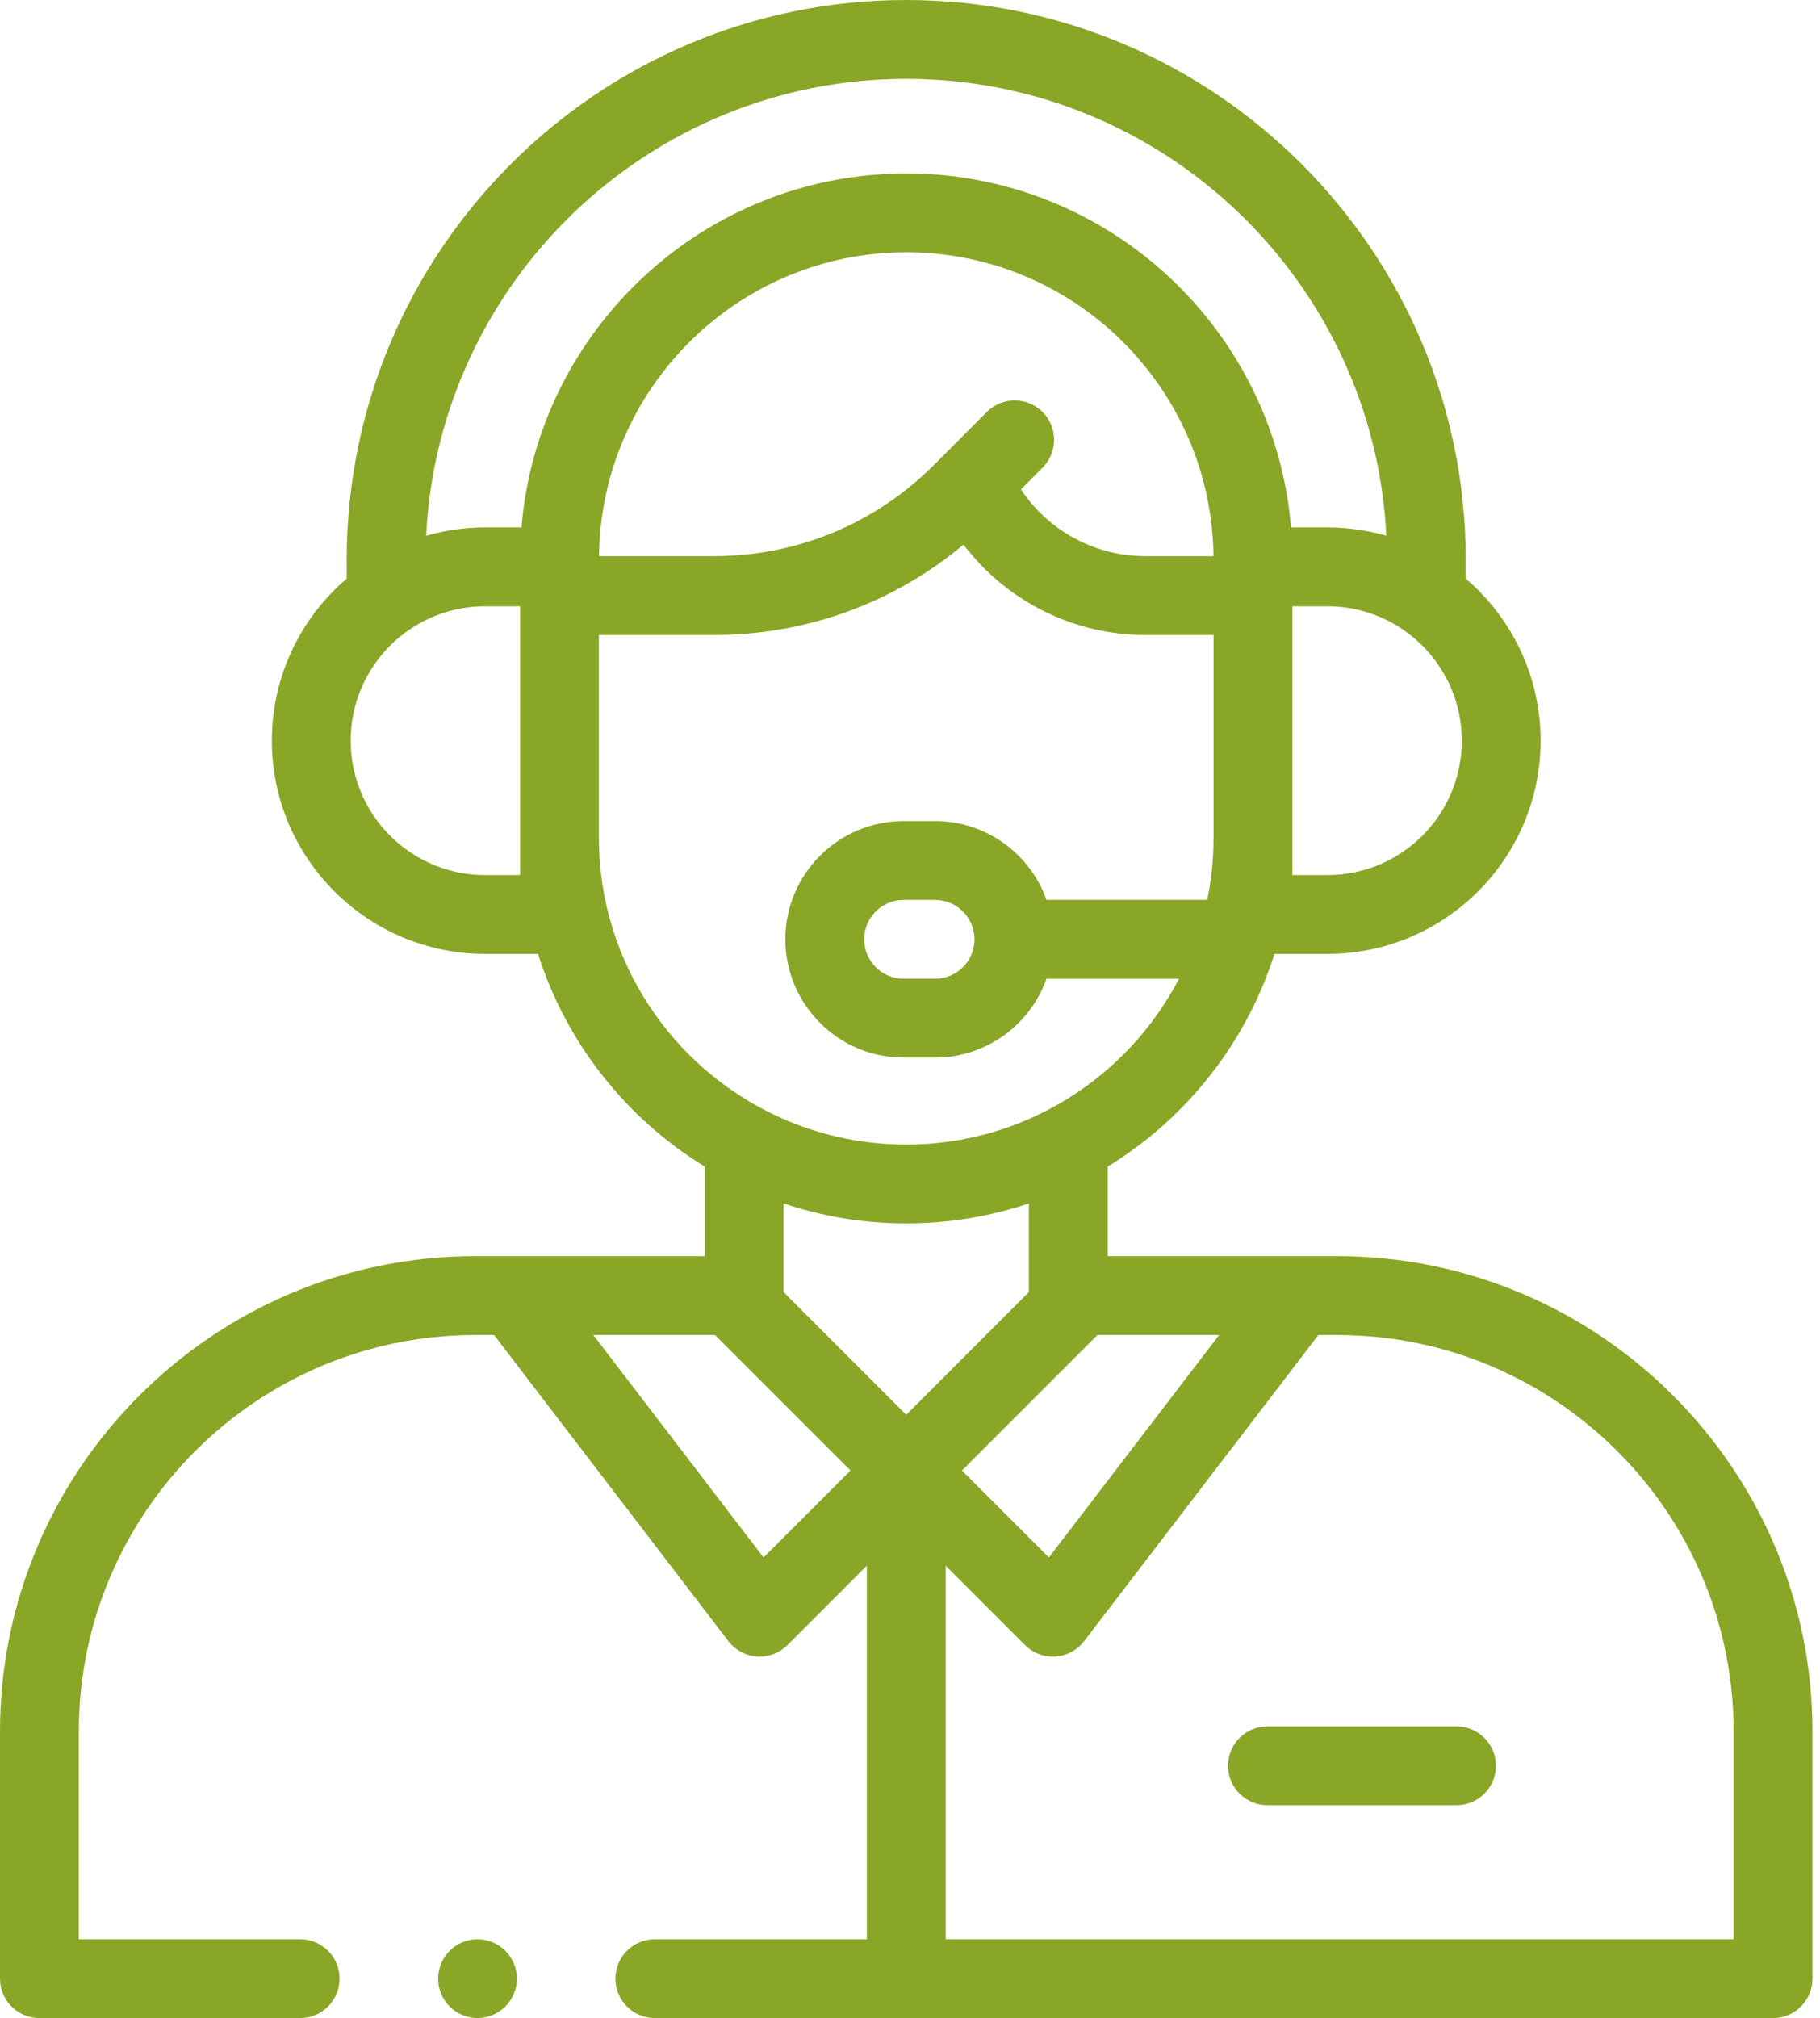 <?xml version="1.0" encoding="UTF-8"?> <svg xmlns="http://www.w3.org/2000/svg" width="83" height="92" viewBox="0 0 83 92" fill="none"> <path d="M60.987 57.267H50.516V53.184C54.093 50.99 56.829 47.557 58.12 43.487H60.537C65.897 43.487 70.258 39.126 70.258 33.766C70.258 30.811 68.931 28.162 66.844 26.377V25.516C66.844 11.446 55.398 0 41.328 0C27.259 0 15.812 11.446 15.812 25.516V26.378C13.725 28.162 12.398 30.811 12.398 33.766C12.398 39.126 16.759 43.487 22.119 43.487H24.536C25.827 47.557 28.563 50.99 32.14 53.184V57.267H21.669C9.721 57.267 0 66.988 0 78.936V90.203C0 91.195 0.804 92 1.797 92H13.69C14.682 92 15.486 91.195 15.486 90.203C15.486 89.211 14.682 88.406 13.69 88.406H3.594V78.936C3.594 68.969 11.702 60.861 21.669 60.861H22.532L33.216 74.817C33.53 75.228 34.007 75.483 34.524 75.517C34.564 75.52 34.603 75.521 34.643 75.521C35.118 75.521 35.575 75.333 35.913 74.995L39.531 71.377V88.406H29.861C28.869 88.406 28.065 89.211 28.065 90.203C28.065 91.195 28.869 92 29.861 92H80.859C81.852 92 82.656 91.195 82.656 90.203V78.936C82.656 66.988 72.935 57.267 60.987 57.267ZM50.047 60.861H55.598L47.834 71.003L43.869 67.039L50.047 60.861ZM47.543 18.779C46.841 18.078 45.703 18.08 45.002 18.783L42.606 21.184C39.923 23.874 36.354 25.355 32.554 25.355H27.317C27.403 17.701 33.654 11.5 41.328 11.5C49.003 11.5 55.253 17.701 55.34 25.355H52.223C49.942 25.355 47.809 24.198 46.559 22.31L47.546 21.321C48.247 20.618 48.246 19.48 47.543 18.779ZM60.537 39.894H58.938V27.639H60.537C63.915 27.639 66.664 30.388 66.664 33.766C66.664 37.145 63.915 39.894 60.537 39.894ZM41.328 3.594C53.05 3.594 62.653 12.842 63.223 24.425C62.369 24.18 61.469 24.045 60.537 24.045H58.876C58.126 15.021 50.543 7.906 41.328 7.906C32.114 7.906 24.53 15.021 23.781 24.045H22.119C21.188 24.045 20.287 24.18 19.433 24.425C20.003 12.842 29.606 3.594 41.328 3.594ZM23.719 39.894H22.119C18.741 39.894 15.992 37.145 15.992 33.766C15.992 30.387 18.741 27.639 22.119 27.639H23.719V39.894ZM27.312 38.189V28.949H32.554C36.765 28.949 40.751 27.496 43.942 24.828C45.888 27.397 48.957 28.949 52.223 28.949H55.344V38.189C55.344 39.161 55.243 40.109 55.054 41.025H47.725C46.984 38.934 44.986 37.432 42.644 37.432H41.206C38.234 37.432 35.816 39.85 35.816 42.822C35.816 45.795 38.234 48.213 41.206 48.213H42.644C44.986 48.213 46.984 46.711 47.725 44.619H53.769C51.432 49.106 46.735 52.179 41.328 52.179C33.6 52.18 27.312 45.904 27.312 38.189ZM44.441 42.822C44.441 43.813 43.635 44.619 42.644 44.619H41.206C40.216 44.619 39.41 43.813 39.41 42.822C39.41 41.831 40.216 41.025 41.206 41.025H42.644C43.635 41.025 44.441 41.832 44.441 42.822ZM41.328 55.773C43.283 55.773 45.164 55.453 46.922 54.863V58.903L41.328 64.498L35.734 58.903V54.863C37.492 55.453 39.373 55.773 41.328 55.773ZM34.822 71.003L27.058 60.861H32.609L38.787 67.039L34.822 71.003ZM79.062 88.406H43.125V71.377L46.743 74.995C47.081 75.333 47.539 75.522 48.014 75.522C48.053 75.522 48.093 75.52 48.132 75.518C48.649 75.484 49.126 75.228 49.441 74.817L60.124 60.861H60.987C70.954 60.861 79.062 68.969 79.062 78.936V88.406Z" fill="#89A626"></path> <path d="M66.424 78.703H57.799C56.807 78.703 56.002 79.508 56.002 80.5C56.002 81.492 56.807 82.297 57.799 82.297H66.424C67.417 82.297 68.221 81.492 68.221 80.5C68.221 79.508 67.417 78.703 66.424 78.703Z" fill="#89A626"></path> <path d="M21.776 88.406C21.302 88.406 20.84 88.598 20.506 88.933C20.17 89.267 19.98 89.731 19.98 90.203C19.98 90.676 20.17 91.139 20.506 91.473C20.838 91.808 21.302 92 21.776 92C22.249 92 22.711 91.808 23.047 91.473C23.381 91.139 23.573 90.676 23.573 90.203C23.573 89.731 23.381 89.267 23.047 88.933C22.711 88.598 22.249 88.406 21.776 88.406Z" fill="#89A626"></path> </svg> 